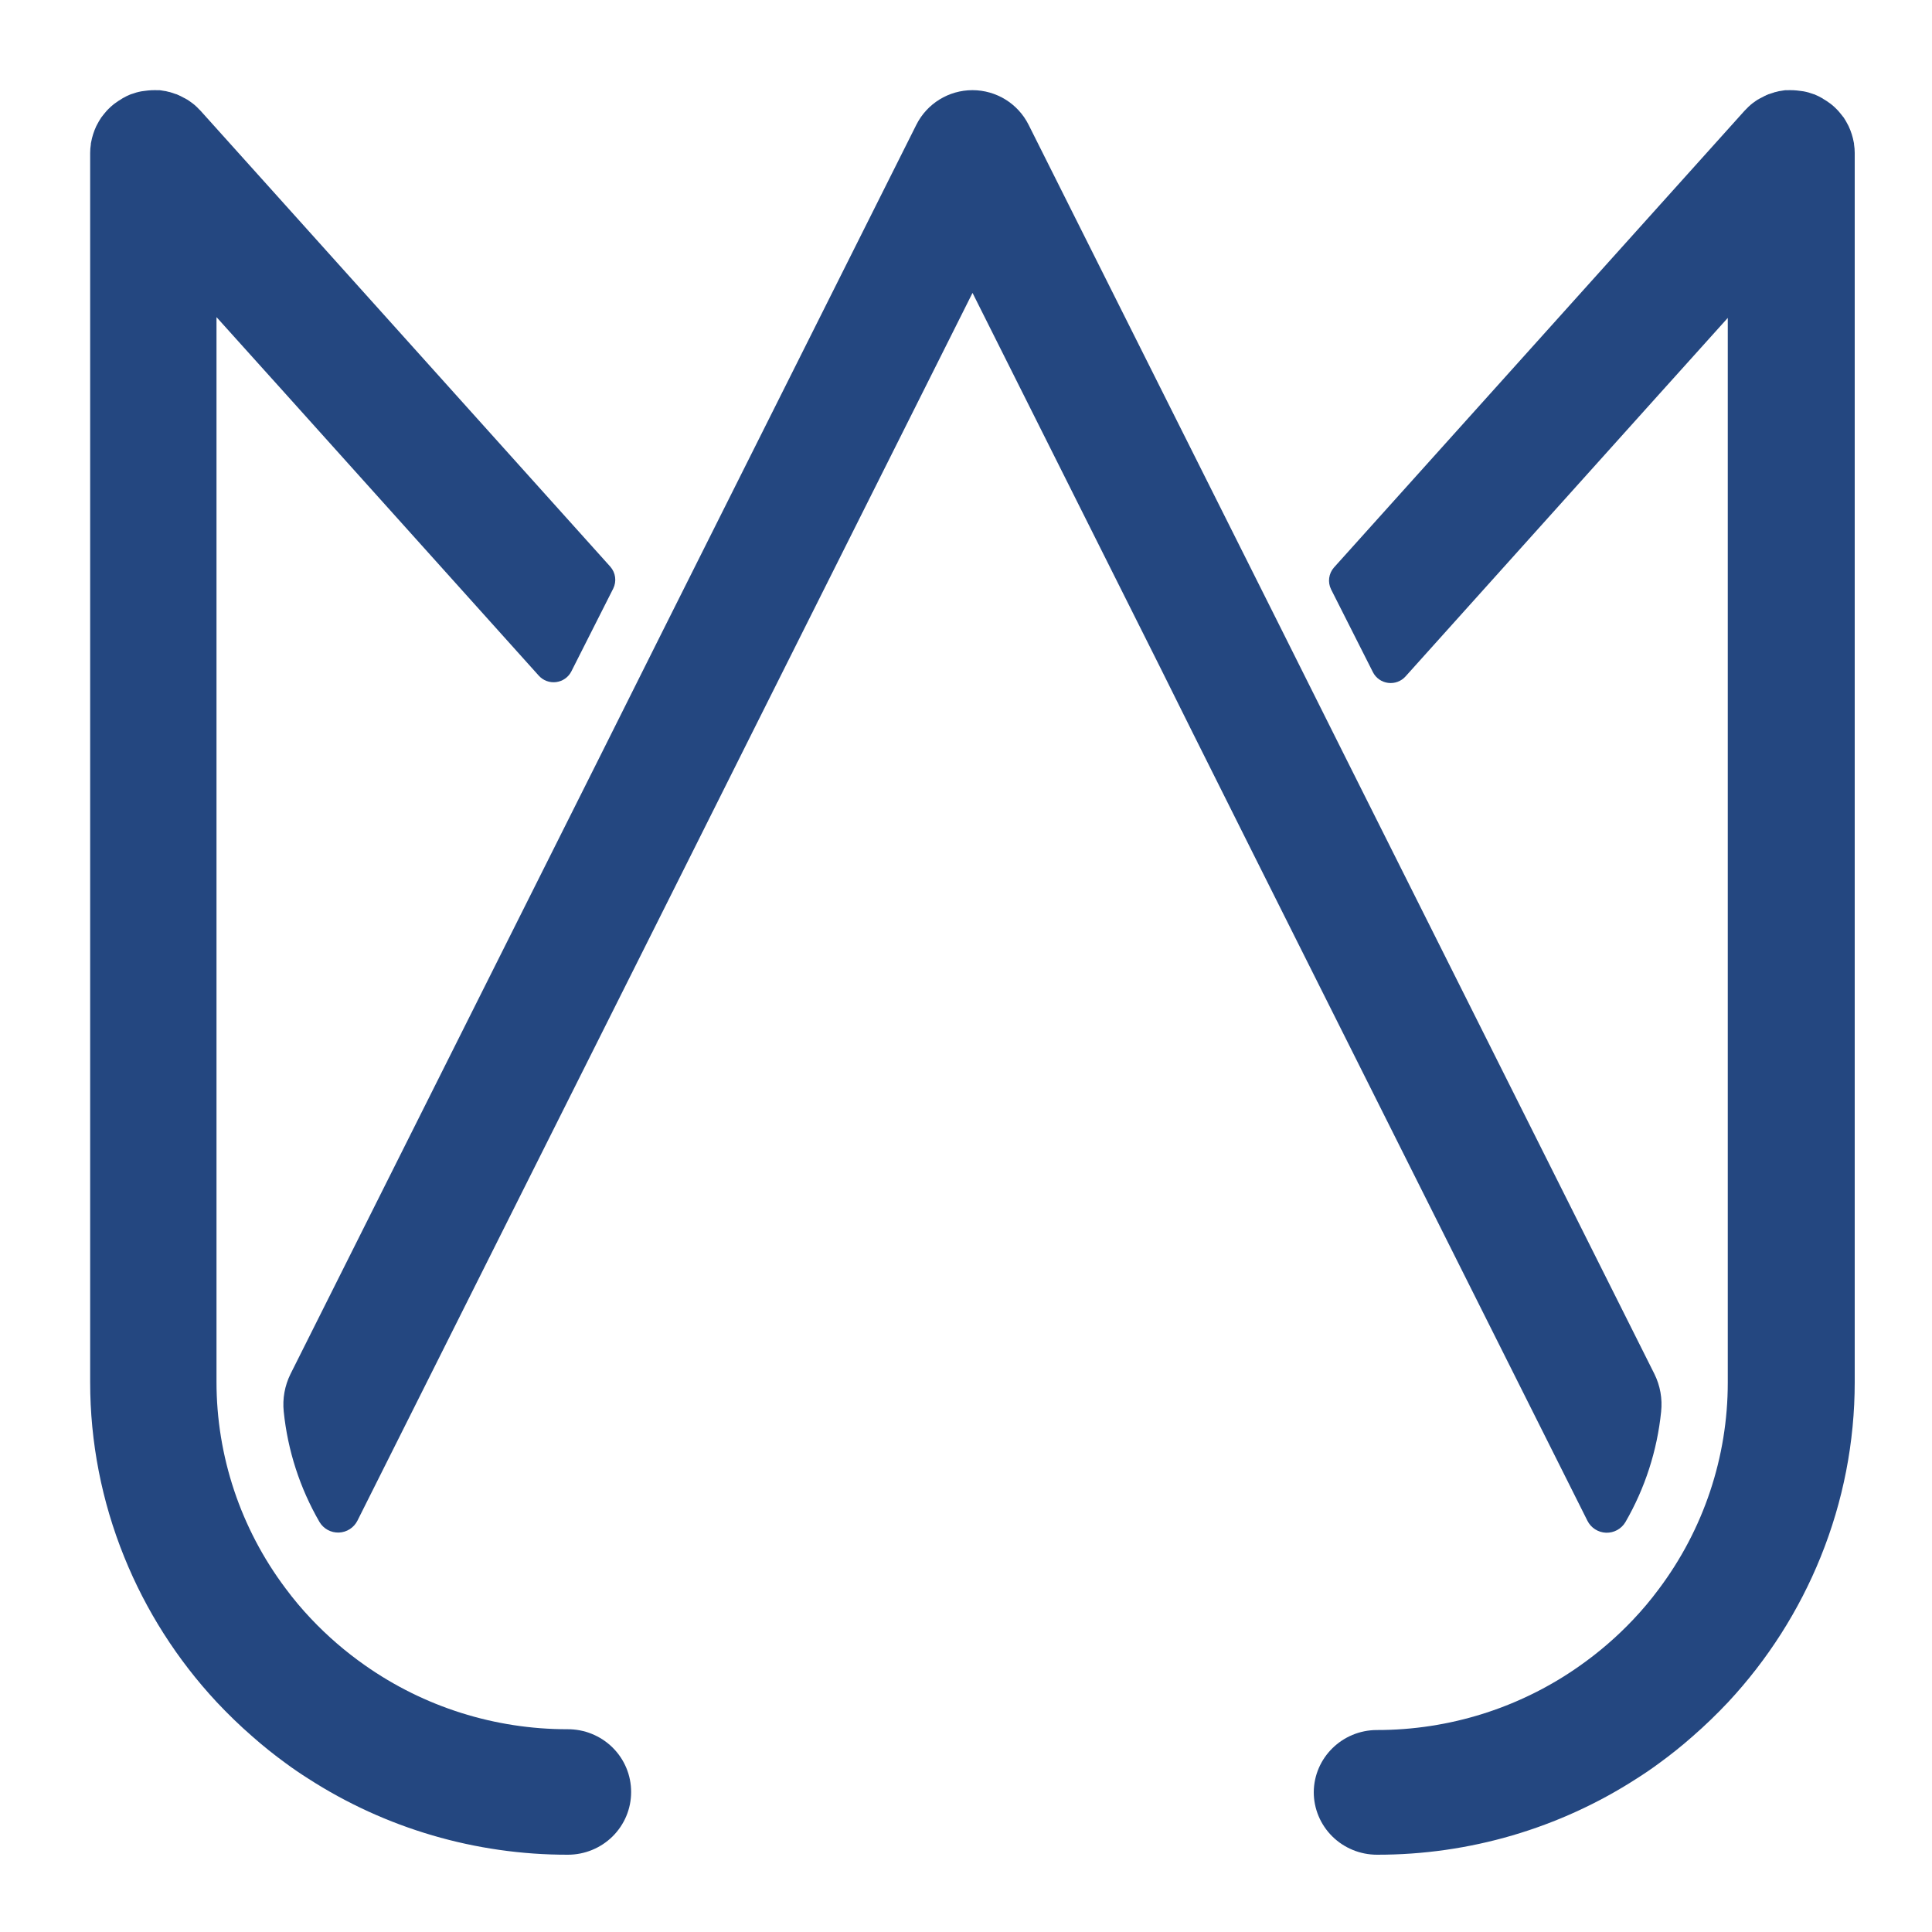 <?xml version="1.0" encoding="UTF-8"?>
<svg width="150px" height="150px" viewBox="0 0 150 150" version="1.1" xmlns="http://www.w3.org/2000/svg" xmlns:xlink="http://www.w3.org/1999/xlink">
    <title>logo</title>
    <g id="logo" stroke="none" stroke-width="1" fill="none" fill-rule="evenodd">
        <g id="Group" transform="translate(7, 7)" fill="#244780" fill-rule="nonzero">
            <path d="M42,132.139 C42.001,133.428 41.483,134.665 40.562,135.577 C39.64,136.489 38.39,137 37.087,137 C29.929,137.01 22.923,134.956 16.928,131.088 C16.326,130.707 15.757,130.32 15.185,129.897 C14.283,129.242 13.416,128.546 12.586,127.814 C11.62,126.974 10.699,126.081 9.827,125.152 C6.759,121.859 4.325,118.04 2.645,113.882 C0.896,109.566 -0.002,104.958 0,100.308 L0,4.871 C0,4.647 0.018,4.423 0.054,4.201 C0.054,4.157 0.054,4.103 0.072,4.058 C0.151,3.621 0.287,3.196 0.475,2.793 L0.53,2.689 C0.629,2.495 0.74,2.306 0.861,2.123 C0.879,2.106 0.888,2.088 0.903,2.07 C1.02,1.909 1.143,1.772 1.27,1.617 C1.306,1.585 1.339,1.551 1.369,1.513 C1.516,1.357 1.675,1.213 1.844,1.082 L1.944,1.01 C2.101,0.893 2.264,0.784 2.434,0.686 L2.515,0.632 C2.709,0.519 2.91,0.42 3.117,0.334 C3.135,0.334 3.144,0.334 3.162,0.317 C3.18,0.299 3.198,0.317 3.225,0.299 C3.28,0.277 3.337,0.259 3.394,0.245 C3.455,0.22 3.517,0.199 3.58,0.183 C3.707,0.147 3.83,0.12 3.966,0.093 C4.051,0.076 4.137,0.064 4.224,0.058 C4.411,0.031 4.597,0.013 4.778,0.004 C4.959,-0.005 5.109,0.004 5.271,0.004 L5.35,0.004 C5.358,0 5.368,0 5.377,0.004 L5.404,0.004 L5.581,0.031 L5.744,0.058 C5.835,0.066 5.924,0.084 6.012,0.111 C6.061,0.118 6.109,0.13 6.156,0.147 L6.174,0.147 C6.192,0.147 6.21,0.147 6.228,0.165 C6.334,0.192 6.433,0.227 6.529,0.263 C6.575,0.274 6.621,0.289 6.665,0.308 C6.684,0.317 6.706,0.323 6.728,0.325 L6.782,0.352 C6.782,0.352 6.809,0.352 6.818,0.37 C6.827,0.388 6.854,0.37 6.872,0.388 C6.89,0.406 6.971,0.442 7.023,0.459 L7.068,0.486 C7.149,0.531 7.236,0.567 7.308,0.611 L7.363,0.638 C7.381,0.638 7.39,0.656 7.399,0.656 L7.48,0.709 C7.48,0.709 7.48,0.709 7.498,0.709 L7.498,0.709 C7.615,0.79 7.739,0.858 7.847,0.948 C7.865,0.948 7.874,0.974 7.892,0.983 L7.946,1.019 C7.959,1.033 7.974,1.046 7.991,1.055 C7.998,1.069 8.011,1.08 8.027,1.082 L8.027,1.082 C8.046,1.099 8.064,1.108 8.082,1.126 L8.109,1.153 C8.163,1.198 8.217,1.242 8.271,1.296 C8.325,1.349 8.413,1.436 8.476,1.507 C8.501,1.522 8.522,1.543 8.539,1.567 L8.566,1.594 L15.167,8.937 L40.387,37 C40.799,37.47 40.886,38.138 40.61,38.697 L37.357,45.132 C37.127,45.583 36.687,45.892 36.18,45.957 C35.674,46.022 35.169,45.835 34.83,45.457 L15.167,23.574 L9.809,17.621 L9.809,100.284 C9.807,106.059 11.686,111.681 15.167,116.317 C15.784,117.151 16.453,117.946 17.168,118.699 C18.432,120.034 19.829,121.24 21.338,122.297 C25.928,125.527 31.421,127.261 37.053,127.257 C38.366,127.247 39.628,127.758 40.558,128.675 C41.487,129.593 42.006,130.84 42,132.139 Z" id="Path_72"></path>
            <path d="M95,132.139 C94.999,133.428 95.517,134.665 96.438,135.577 C97.36,136.489 98.61,137 99.913,137 C107.07,137.011 114.075,134.956 120.071,131.088 C120.672,130.707 121.241,130.32 121.813,129.897 C122.715,129.242 123.582,128.546 124.412,127.814 C125.378,126.974 126.298,126.081 127.174,125.152 C130.241,121.859 132.675,118.04 134.355,113.882 C136.103,109.565 137.001,104.958 137,100.308 L137,4.871 C137,4.647 136.982,4.423 136.946,4.201 C136.946,4.157 136.946,4.103 136.928,4.058 C136.849,3.621 136.713,3.196 136.525,2.793 L136.47,2.689 C136.372,2.495 136.262,2.306 136.143,2.123 C136.124,2.106 136.115,2.088 136.097,2.07 C135.98,1.909 135.857,1.772 135.73,1.617 C135.695,1.585 135.662,1.55 135.631,1.513 C135.485,1.358 135.327,1.214 135.159,1.082 L135.059,1.01 C134.902,0.893 134.737,0.784 134.566,0.686 L134.488,0.632 C134.294,0.519 134.093,0.42 133.886,0.334 C133.87,0.333 133.854,0.327 133.841,0.317 C133.823,0.317 133.805,0.317 133.778,0.299 C133.723,0.277 133.667,0.259 133.609,0.245 C133.549,0.22 133.486,0.199 133.423,0.183 C133.296,0.147 133.173,0.12 133.038,0.093 C132.952,0.076 132.866,0.064 132.779,0.058 C132.592,0.031 132.403,0.013 132.225,0.004 C132.048,-0.005 131.894,0.004 131.735,0.004 L131.654,0.004 C131.645,0 131.635,0 131.627,0.004 L131.6,0.004 L131.422,0.031 L131.26,0.058 C131.169,0.066 131.079,0.084 130.992,0.111 C130.944,0.118 130.896,0.13 130.85,0.147 L130.832,0.147 C130.814,0.147 130.796,0.147 130.778,0.165 C130.676,0.192 130.576,0.225 130.477,0.263 C130.431,0.274 130.386,0.289 130.342,0.308 C130.323,0.317 130.303,0.323 130.282,0.325 L130.228,0.352 C130.228,0.352 130.201,0.352 130.192,0.37 C130.183,0.388 130.155,0.37 130.137,0.388 C130.119,0.406 130.038,0.442 129.987,0.459 L129.942,0.486 C129.861,0.531 129.773,0.567 129.701,0.611 L129.647,0.638 C129.629,0.638 129.62,0.656 129.611,0.656 L129.53,0.709 C129.53,0.709 129.53,0.709 129.512,0.709 L129.512,0.709 C129.394,0.79 129.271,0.858 129.163,0.948 C129.145,0.948 129.136,0.974 129.117,0.983 C129.099,0.992 129.081,1.01 129.063,1.019 C129.051,1.033 129.037,1.045 129.021,1.055 C129.014,1.069 129.001,1.079 128.985,1.082 L128.985,1.082 L128.931,1.126 L128.904,1.153 C128.85,1.198 128.799,1.242 128.744,1.296 C128.69,1.349 128.6,1.436 128.537,1.507 C128.513,1.523 128.493,1.543 128.477,1.567 L128.45,1.594 L121.849,8.937 L96.567,37.062 C96.156,37.533 96.068,38.201 96.345,38.759 L99.597,45.195 C99.827,45.646 100.268,45.954 100.774,46.019 C101.28,46.084 101.786,45.897 102.124,45.519 L121.786,23.637 L127.144,17.683 L127.144,100.346 C127.146,106.122 125.267,111.744 121.786,116.38 C121.169,117.213 120.5,118.008 119.785,118.761 C118.52,120.097 117.122,121.302 115.612,122.36 C111.023,125.591 105.53,127.324 99.898,127.319 C97.206,127.326 95.021,129.475 95,132.139 L95,132.139 Z" id="Path_73"></path>
            <path d="M121.969,102.607 C121.662,105.627 120.717,108.547 119.197,111.176 C118.884,111.705 118.305,112.021 117.69,112 C117.074,111.977 116.52,111.62 116.246,111.069 L92.876,64.432 L90.316,59.321 L85.628,49.948 L83.08,44.825 L68.506,15.74 L53.933,44.825 L51.373,49.936 L46.685,59.309 L44.125,64.42 L20.755,111.057 C20.481,111.608 19.927,111.965 19.311,111.987 C18.696,112.009 18.117,111.694 17.804,111.164 C16.283,108.535 15.337,105.615 15.029,102.595 C14.925,101.595 15.106,100.587 15.551,99.685 L37.148,56.584 L39.709,51.473 L44.396,42.099 L46.957,36.988 L64.144,2.688 C64.969,1.041 66.656,0 68.502,0 C70.347,0 72.034,1.041 72.86,2.688 L90.047,36.988 L92.607,42.099 L97.295,51.473 L99.855,56.584 L121.453,99.685 C121.899,100.591 122.078,101.604 121.969,102.607 L121.969,102.607 Z" id="Path_74"></path>
        </g>
    </g>
</svg>
